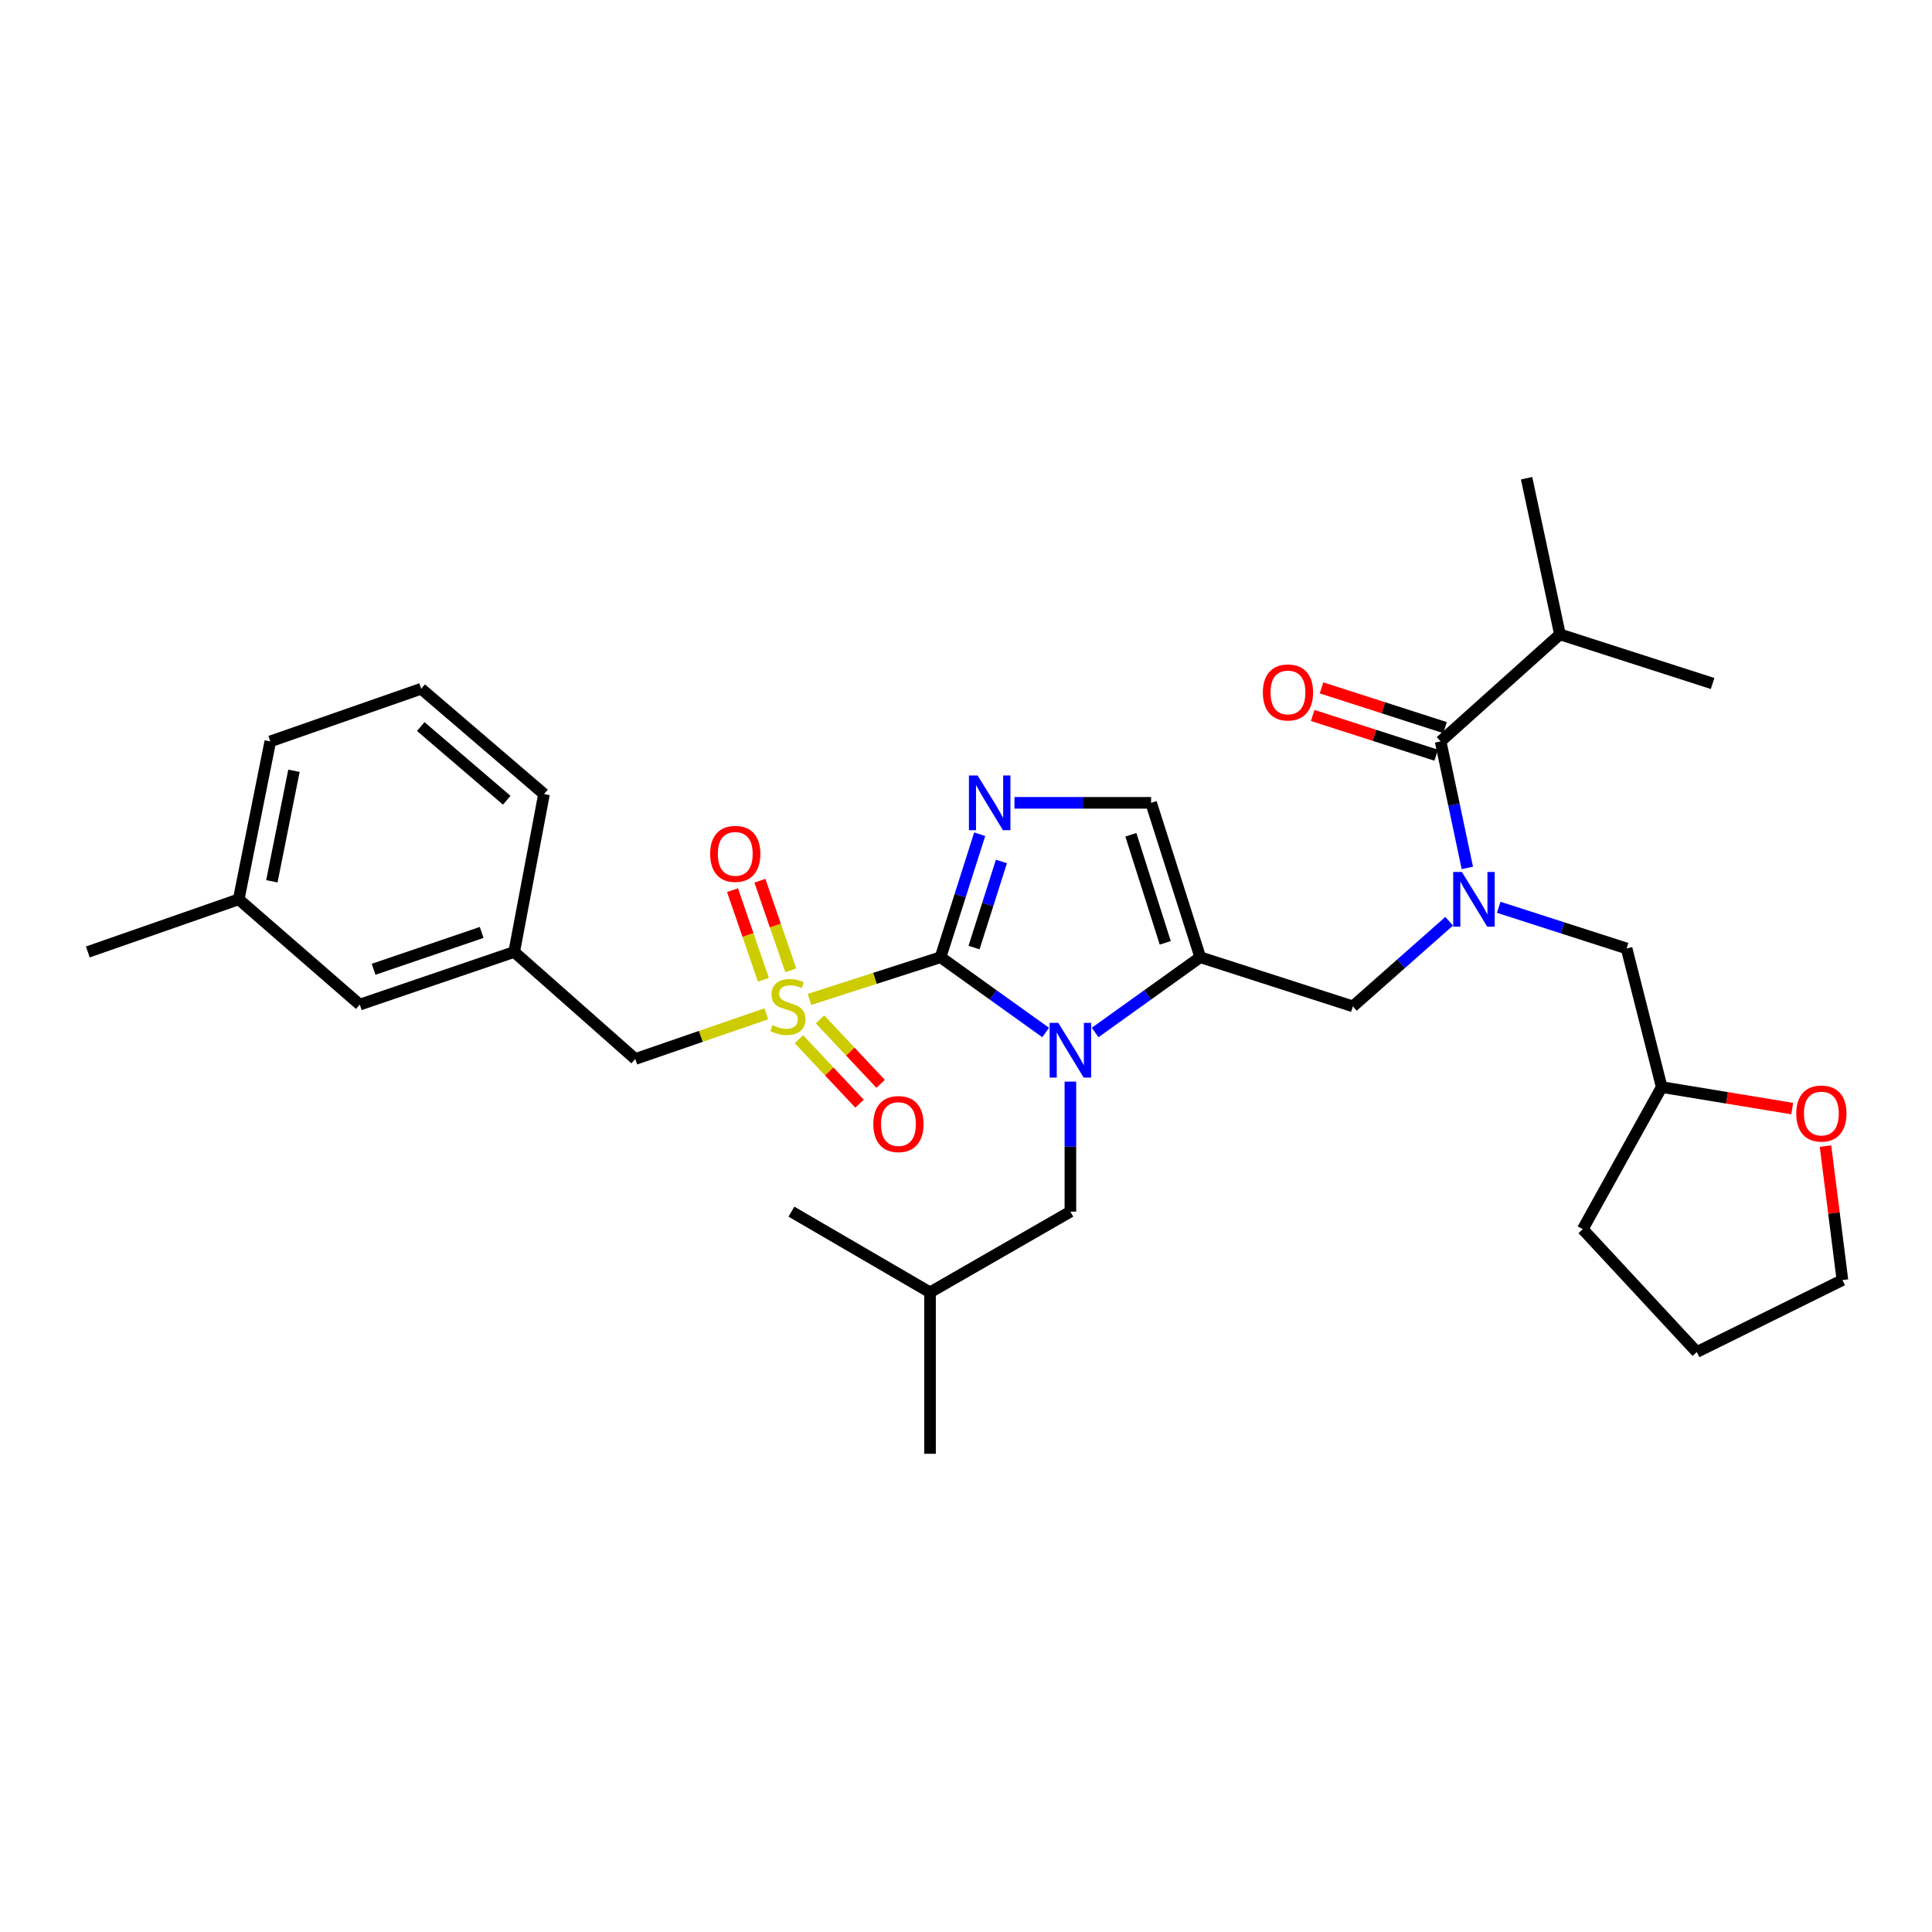 <?xml version='1.0' encoding='iso-8859-1'?>
<svg version='1.1' baseProfile='full'
              xmlns='http://www.w3.org/2000/svg'
                      xmlns:rdkit='http://www.rdkit.org/xml'
                      xmlns:xlink='http://www.w3.org/1999/xlink'
                  xml:space='preserve'
width='1000px' height='1000px' viewBox='0 0 1000 1000'>
<!-- END OF HEADER -->
<rect style='opacity:1.0;fill:#FFFFFF;stroke:none' width='1000' height='1000' x='0' y='0'> </rect>
<path class='bond-0' d='M 750.091,476.832 L 725.172,498.862' style='fill:none;fill-rule:evenodd;stroke:#0000FF;stroke-width:6px;stroke-linecap:butt;stroke-linejoin:miter;stroke-opacity:1' />
<path class='bond-0' d='M 725.172,498.862 L 700.254,520.892' style='fill:none;fill-rule:evenodd;stroke:#000000;stroke-width:6px;stroke-linecap:butt;stroke-linejoin:miter;stroke-opacity:1' />
<path class='bond-1' d='M 759.491,449.239 L 752.577,416.495' style='fill:none;fill-rule:evenodd;stroke:#0000FF;stroke-width:6px;stroke-linecap:butt;stroke-linejoin:miter;stroke-opacity:1' />
<path class='bond-1' d='M 752.577,416.495 L 745.662,383.751' style='fill:none;fill-rule:evenodd;stroke:#000000;stroke-width:6px;stroke-linecap:butt;stroke-linejoin:miter;stroke-opacity:1' />
<path class='bond-2' d='M 775.737,469.613 L 808.832,480.267' style='fill:none;fill-rule:evenodd;stroke:#0000FF;stroke-width:6px;stroke-linecap:butt;stroke-linejoin:miter;stroke-opacity:1' />
<path class='bond-2' d='M 808.832,480.267 L 841.926,490.92' style='fill:none;fill-rule:evenodd;stroke:#000000;stroke-width:6px;stroke-linecap:butt;stroke-linejoin:miter;stroke-opacity:1' />
<path class='bond-3' d='M 807.423,328.355 L 886.435,353.779' style='fill:none;fill-rule:evenodd;stroke:#000000;stroke-width:6px;stroke-linecap:butt;stroke-linejoin:miter;stroke-opacity:1' />
<path class='bond-4' d='M 807.423,328.355 L 790.162,247.527' style='fill:none;fill-rule:evenodd;stroke:#000000;stroke-width:6px;stroke-linecap:butt;stroke-linejoin:miter;stroke-opacity:1' />
<path class='bond-5' d='M 807.423,328.355 L 745.662,383.751' style='fill:none;fill-rule:evenodd;stroke:#000000;stroke-width:6px;stroke-linecap:butt;stroke-linejoin:miter;stroke-opacity:1' />
<path class='bond-6' d='M 747.958,376.614 L 715.99,366.328' style='fill:none;fill-rule:evenodd;stroke:#000000;stroke-width:6px;stroke-linecap:butt;stroke-linejoin:miter;stroke-opacity:1' />
<path class='bond-6' d='M 715.99,366.328 L 684.021,356.041' style='fill:none;fill-rule:evenodd;stroke:#FF0000;stroke-width:6px;stroke-linecap:butt;stroke-linejoin:miter;stroke-opacity:1' />
<path class='bond-6' d='M 743.366,390.888 L 711.397,380.602' style='fill:none;fill-rule:evenodd;stroke:#000000;stroke-width:6px;stroke-linecap:butt;stroke-linejoin:miter;stroke-opacity:1' />
<path class='bond-6' d='M 711.397,380.602 L 679.428,370.315' style='fill:none;fill-rule:evenodd;stroke:#FF0000;stroke-width:6px;stroke-linecap:butt;stroke-linejoin:miter;stroke-opacity:1' />
<path class='bond-7' d='M 927.645,573.801 L 893.87,568.235' style='fill:none;fill-rule:evenodd;stroke:#FF0000;stroke-width:6px;stroke-linecap:butt;stroke-linejoin:miter;stroke-opacity:1' />
<path class='bond-7' d='M 893.87,568.235 L 860.095,562.668' style='fill:none;fill-rule:evenodd;stroke:#000000;stroke-width:6px;stroke-linecap:butt;stroke-linejoin:miter;stroke-opacity:1' />
<path class='bond-8' d='M 944.878,593.222 L 949.256,627.894' style='fill:none;fill-rule:evenodd;stroke:#FF0000;stroke-width:6px;stroke-linecap:butt;stroke-linejoin:miter;stroke-opacity:1' />
<path class='bond-8' d='M 949.256,627.894 L 953.635,662.565' style='fill:none;fill-rule:evenodd;stroke:#000000;stroke-width:6px;stroke-linecap:butt;stroke-linejoin:miter;stroke-opacity:1' />
<path class='bond-9' d='M 860.095,562.668 L 841.926,490.92' style='fill:none;fill-rule:evenodd;stroke:#000000;stroke-width:6px;stroke-linecap:butt;stroke-linejoin:miter;stroke-opacity:1' />
<path class='bond-10' d='M 860.095,562.668 L 819.226,636.225' style='fill:none;fill-rule:evenodd;stroke:#000000;stroke-width:6px;stroke-linecap:butt;stroke-linejoin:miter;stroke-opacity:1' />
<path class='bond-11' d='M 418.976,517.302 L 452.904,506.381' style='fill:none;fill-rule:evenodd;stroke:#CCCC00;stroke-width:6px;stroke-linecap:butt;stroke-linejoin:miter;stroke-opacity:1' />
<path class='bond-11' d='M 452.904,506.381 L 486.833,495.46' style='fill:none;fill-rule:evenodd;stroke:#000000;stroke-width:6px;stroke-linecap:butt;stroke-linejoin:miter;stroke-opacity:1' />
<path class='bond-12' d='M 396.651,524.743 L 362.73,536.438' style='fill:none;fill-rule:evenodd;stroke:#CCCC00;stroke-width:6px;stroke-linecap:butt;stroke-linejoin:miter;stroke-opacity:1' />
<path class='bond-12' d='M 362.73,536.438 L 328.808,548.132' style='fill:none;fill-rule:evenodd;stroke:#000000;stroke-width:6px;stroke-linecap:butt;stroke-linejoin:miter;stroke-opacity:1' />
<path class='bond-13' d='M 409.318,502.239 L 401.32,479.047' style='fill:none;fill-rule:evenodd;stroke:#CCCC00;stroke-width:6px;stroke-linecap:butt;stroke-linejoin:miter;stroke-opacity:1' />
<path class='bond-13' d='M 401.32,479.047 L 393.323,455.856' style='fill:none;fill-rule:evenodd;stroke:#FF0000;stroke-width:6px;stroke-linecap:butt;stroke-linejoin:miter;stroke-opacity:1' />
<path class='bond-13' d='M 395.143,507.127 L 387.145,483.936' style='fill:none;fill-rule:evenodd;stroke:#CCCC00;stroke-width:6px;stroke-linecap:butt;stroke-linejoin:miter;stroke-opacity:1' />
<path class='bond-13' d='M 387.145,483.936 L 379.147,460.745' style='fill:none;fill-rule:evenodd;stroke:#FF0000;stroke-width:6px;stroke-linecap:butt;stroke-linejoin:miter;stroke-opacity:1' />
<path class='bond-14' d='M 413.527,537.905 L 429.208,554.582' style='fill:none;fill-rule:evenodd;stroke:#CCCC00;stroke-width:6px;stroke-linecap:butt;stroke-linejoin:miter;stroke-opacity:1' />
<path class='bond-14' d='M 429.208,554.582 L 444.89,571.26' style='fill:none;fill-rule:evenodd;stroke:#FF0000;stroke-width:6px;stroke-linecap:butt;stroke-linejoin:miter;stroke-opacity:1' />
<path class='bond-14' d='M 424.45,527.633 L 440.132,544.311' style='fill:none;fill-rule:evenodd;stroke:#CCCC00;stroke-width:6px;stroke-linecap:butt;stroke-linejoin:miter;stroke-opacity:1' />
<path class='bond-14' d='M 440.132,544.311 L 455.814,560.988' style='fill:none;fill-rule:evenodd;stroke:#FF0000;stroke-width:6px;stroke-linecap:butt;stroke-linejoin:miter;stroke-opacity:1' />
<path class='bond-15' d='M 328.808,548.132 L 266.14,492.736' style='fill:none;fill-rule:evenodd;stroke:#000000;stroke-width:6px;stroke-linecap:butt;stroke-linejoin:miter;stroke-opacity:1' />
<path class='bond-16' d='M 186.219,519.976 L 266.14,492.736' style='fill:none;fill-rule:evenodd;stroke:#000000;stroke-width:6px;stroke-linecap:butt;stroke-linejoin:miter;stroke-opacity:1' />
<path class='bond-16' d='M 193.37,501.697 L 249.314,482.629' style='fill:none;fill-rule:evenodd;stroke:#000000;stroke-width:6px;stroke-linecap:butt;stroke-linejoin:miter;stroke-opacity:1' />
<path class='bond-17' d='M 186.219,519.976 L 123.559,465.488' style='fill:none;fill-rule:evenodd;stroke:#000000;stroke-width:6px;stroke-linecap:butt;stroke-linejoin:miter;stroke-opacity:1' />
<path class='bond-18' d='M 266.14,492.736 L 281.584,411' style='fill:none;fill-rule:evenodd;stroke:#000000;stroke-width:6px;stroke-linecap:butt;stroke-linejoin:miter;stroke-opacity:1' />
<path class='bond-19' d='M 566.84,534.421 L 594.041,514.94' style='fill:none;fill-rule:evenodd;stroke:#0000FF;stroke-width:6px;stroke-linecap:butt;stroke-linejoin:miter;stroke-opacity:1' />
<path class='bond-19' d='M 594.041,514.94 L 621.241,495.46' style='fill:none;fill-rule:evenodd;stroke:#000000;stroke-width:6px;stroke-linecap:butt;stroke-linejoin:miter;stroke-opacity:1' />
<path class='bond-20' d='M 541.226,534.42 L 514.03,514.94' style='fill:none;fill-rule:evenodd;stroke:#0000FF;stroke-width:6px;stroke-linecap:butt;stroke-linejoin:miter;stroke-opacity:1' />
<path class='bond-20' d='M 514.03,514.94 L 486.833,495.46' style='fill:none;fill-rule:evenodd;stroke:#000000;stroke-width:6px;stroke-linecap:butt;stroke-linejoin:miter;stroke-opacity:1' />
<path class='bond-21' d='M 554.033,559.841 L 554.033,593.493' style='fill:none;fill-rule:evenodd;stroke:#0000FF;stroke-width:6px;stroke-linecap:butt;stroke-linejoin:miter;stroke-opacity:1' />
<path class='bond-21' d='M 554.033,593.493 L 554.033,627.145' style='fill:none;fill-rule:evenodd;stroke:#000000;stroke-width:6px;stroke-linecap:butt;stroke-linejoin:miter;stroke-opacity:1' />
<path class='bond-22' d='M 621.241,495.46 L 595.809,415.54' style='fill:none;fill-rule:evenodd;stroke:#000000;stroke-width:6px;stroke-linecap:butt;stroke-linejoin:miter;stroke-opacity:1' />
<path class='bond-22' d='M 603.138,488.019 L 585.336,432.075' style='fill:none;fill-rule:evenodd;stroke:#000000;stroke-width:6px;stroke-linecap:butt;stroke-linejoin:miter;stroke-opacity:1' />
<path class='bond-23' d='M 621.241,495.46 L 700.254,520.892' style='fill:none;fill-rule:evenodd;stroke:#000000;stroke-width:6px;stroke-linecap:butt;stroke-linejoin:miter;stroke-opacity:1' />
<path class='bond-24' d='M 595.809,415.54 L 560.447,415.54' style='fill:none;fill-rule:evenodd;stroke:#000000;stroke-width:6px;stroke-linecap:butt;stroke-linejoin:miter;stroke-opacity:1' />
<path class='bond-24' d='M 560.447,415.54 L 525.086,415.54' style='fill:none;fill-rule:evenodd;stroke:#0000FF;stroke-width:6px;stroke-linecap:butt;stroke-linejoin:miter;stroke-opacity:1' />
<path class='bond-25' d='M 507.085,431.796 L 496.959,463.628' style='fill:none;fill-rule:evenodd;stroke:#0000FF;stroke-width:6px;stroke-linecap:butt;stroke-linejoin:miter;stroke-opacity:1' />
<path class='bond-25' d='M 496.959,463.628 L 486.833,495.46' style='fill:none;fill-rule:evenodd;stroke:#000000;stroke-width:6px;stroke-linecap:butt;stroke-linejoin:miter;stroke-opacity:1' />
<path class='bond-25' d='M 518.336,445.891 L 511.248,468.174' style='fill:none;fill-rule:evenodd;stroke:#0000FF;stroke-width:6px;stroke-linecap:butt;stroke-linejoin:miter;stroke-opacity:1' />
<path class='bond-25' d='M 511.248,468.174 L 504.16,490.456' style='fill:none;fill-rule:evenodd;stroke:#000000;stroke-width:6px;stroke-linecap:butt;stroke-linejoin:miter;stroke-opacity:1' />
<path class='bond-26' d='M 554.033,627.145 L 481.385,668.921' style='fill:none;fill-rule:evenodd;stroke:#000000;stroke-width:6px;stroke-linecap:butt;stroke-linejoin:miter;stroke-opacity:1' />
<path class='bond-27' d='M 481.385,668.921 L 409.636,627.145' style='fill:none;fill-rule:evenodd;stroke:#000000;stroke-width:6px;stroke-linecap:butt;stroke-linejoin:miter;stroke-opacity:1' />
<path class='bond-28' d='M 481.385,668.921 L 481.385,752.473' style='fill:none;fill-rule:evenodd;stroke:#000000;stroke-width:6px;stroke-linecap:butt;stroke-linejoin:miter;stroke-opacity:1' />
<path class='bond-29' d='M 123.559,465.488 L 139.903,383.751' style='fill:none;fill-rule:evenodd;stroke:#000000;stroke-width:6px;stroke-linecap:butt;stroke-linejoin:miter;stroke-opacity:1' />
<path class='bond-29' d='M 140.714,456.167 L 152.155,398.952' style='fill:none;fill-rule:evenodd;stroke:#000000;stroke-width:6px;stroke-linecap:butt;stroke-linejoin:miter;stroke-opacity:1' />
<path class='bond-30' d='M 123.559,465.488 L 45.455,492.736' style='fill:none;fill-rule:evenodd;stroke:#000000;stroke-width:6px;stroke-linecap:butt;stroke-linejoin:miter;stroke-opacity:1' />
<path class='bond-31' d='M 218.007,356.503 L 139.903,383.751' style='fill:none;fill-rule:evenodd;stroke:#000000;stroke-width:6px;stroke-linecap:butt;stroke-linejoin:miter;stroke-opacity:1' />
<path class='bond-32' d='M 218.007,356.503 L 281.584,411' style='fill:none;fill-rule:evenodd;stroke:#000000;stroke-width:6px;stroke-linecap:butt;stroke-linejoin:miter;stroke-opacity:1' />
<path class='bond-32' d='M 217.785,376.062 L 262.289,414.21' style='fill:none;fill-rule:evenodd;stroke:#000000;stroke-width:6px;stroke-linecap:butt;stroke-linejoin:miter;stroke-opacity:1' />
<path class='bond-33' d='M 953.635,662.565 L 878.255,699.801' style='fill:none;fill-rule:evenodd;stroke:#000000;stroke-width:6px;stroke-linecap:butt;stroke-linejoin:miter;stroke-opacity:1' />
<path class='bond-34' d='M 819.226,636.225 L 878.255,699.801' style='fill:none;fill-rule:evenodd;stroke:#000000;stroke-width:6px;stroke-linecap:butt;stroke-linejoin:miter;stroke-opacity:1' />
<path  class='atom-0' d='M 756.662 451.328
L 765.942 466.328
Q 766.862 467.808, 768.342 470.488
Q 769.822 473.168, 769.902 473.328
L 769.902 451.328
L 773.662 451.328
L 773.662 479.648
L 769.782 479.648
L 759.822 463.248
Q 758.662 461.328, 757.422 459.128
Q 756.222 456.928, 755.862 456.248
L 755.862 479.648
L 752.182 479.648
L 752.182 451.328
L 756.662 451.328
' fill='#0000FF'/>
<path  class='atom-3' d='M 653.65 358.407
Q 653.65 351.607, 657.01 347.807
Q 660.37 344.007, 666.65 344.007
Q 672.93 344.007, 676.29 347.807
Q 679.65 351.607, 679.65 358.407
Q 679.65 365.287, 676.25 369.207
Q 672.85 373.087, 666.65 373.087
Q 660.41 373.087, 657.01 369.207
Q 653.65 365.327, 653.65 358.407
M 666.65 369.887
Q 670.97 369.887, 673.29 367.007
Q 675.65 364.087, 675.65 358.407
Q 675.65 352.847, 673.29 350.047
Q 670.97 347.207, 666.65 347.207
Q 662.33 347.207, 659.97 350.007
Q 657.65 352.807, 657.65 358.407
Q 657.65 364.127, 659.97 367.007
Q 662.33 369.887, 666.65 369.887
' fill='#FF0000'/>
<path  class='atom-6' d='M 929.739 576.368
Q 929.739 569.568, 933.099 565.768
Q 936.459 561.968, 942.739 561.968
Q 949.019 561.968, 952.379 565.768
Q 955.739 569.568, 955.739 576.368
Q 955.739 583.248, 952.339 587.168
Q 948.939 591.048, 942.739 591.048
Q 936.499 591.048, 933.099 587.168
Q 929.739 583.288, 929.739 576.368
M 942.739 587.848
Q 947.059 587.848, 949.379 584.968
Q 951.739 582.048, 951.739 576.368
Q 951.739 570.808, 949.379 568.008
Q 947.059 565.168, 942.739 565.168
Q 938.419 565.168, 936.059 567.968
Q 933.739 570.768, 933.739 576.368
Q 933.739 582.088, 936.059 584.968
Q 938.419 587.848, 942.739 587.848
' fill='#FF0000'/>
<path  class='atom-8' d='M 399.82 530.612
Q 400.14 530.732, 401.46 531.292
Q 402.78 531.852, 404.22 532.212
Q 405.7 532.532, 407.14 532.532
Q 409.82 532.532, 411.38 531.252
Q 412.94 529.932, 412.94 527.652
Q 412.94 526.092, 412.14 525.132
Q 411.38 524.172, 410.18 523.652
Q 408.98 523.132, 406.98 522.532
Q 404.46 521.772, 402.94 521.052
Q 401.46 520.332, 400.38 518.812
Q 399.34 517.292, 399.34 514.732
Q 399.34 511.172, 401.74 508.972
Q 404.18 506.772, 408.98 506.772
Q 412.26 506.772, 415.98 508.332
L 415.06 511.412
Q 411.66 510.012, 409.1 510.012
Q 406.34 510.012, 404.82 511.172
Q 403.3 512.292, 403.34 514.252
Q 403.34 515.772, 404.1 516.692
Q 404.9 517.612, 406.02 518.132
Q 407.18 518.652, 409.1 519.252
Q 411.66 520.052, 413.18 520.852
Q 414.7 521.652, 415.78 523.292
Q 416.9 524.892, 416.9 527.652
Q 416.9 531.572, 414.26 533.692
Q 411.66 535.772, 407.3 535.772
Q 404.78 535.772, 402.86 535.212
Q 400.98 534.692, 398.74 533.772
L 399.82 530.612
' fill='#CCCC00'/>
<path  class='atom-10' d='M 367.572 441.96
Q 367.572 435.16, 370.932 431.36
Q 374.292 427.56, 380.572 427.56
Q 386.852 427.56, 390.212 431.36
Q 393.572 435.16, 393.572 441.96
Q 393.572 448.84, 390.172 452.76
Q 386.772 456.64, 380.572 456.64
Q 374.332 456.64, 370.932 452.76
Q 367.572 448.88, 367.572 441.96
M 380.572 453.44
Q 384.892 453.44, 387.212 450.56
Q 389.572 447.64, 389.572 441.96
Q 389.572 436.4, 387.212 433.6
Q 384.892 430.76, 380.572 430.76
Q 376.252 430.76, 373.892 433.56
Q 371.572 436.36, 371.572 441.96
Q 371.572 447.68, 373.892 450.56
Q 376.252 453.44, 380.572 453.44
' fill='#FF0000'/>
<path  class='atom-11' d='M 452.033 581.816
Q 452.033 575.016, 455.393 571.216
Q 458.753 567.416, 465.033 567.416
Q 471.313 567.416, 474.673 571.216
Q 478.033 575.016, 478.033 581.816
Q 478.033 588.696, 474.633 592.616
Q 471.233 596.496, 465.033 596.496
Q 458.793 596.496, 455.393 592.616
Q 452.033 588.736, 452.033 581.816
M 465.033 593.296
Q 469.353 593.296, 471.673 590.416
Q 474.033 587.496, 474.033 581.816
Q 474.033 576.256, 471.673 573.456
Q 469.353 570.616, 465.033 570.616
Q 460.713 570.616, 458.353 573.416
Q 456.033 576.216, 456.033 581.816
Q 456.033 587.536, 458.353 590.416
Q 460.713 593.296, 465.033 593.296
' fill='#FF0000'/>
<path  class='atom-14' d='M 547.773 529.432
L 557.053 544.432
Q 557.973 545.912, 559.453 548.592
Q 560.933 551.272, 561.013 551.432
L 561.013 529.432
L 564.773 529.432
L 564.773 557.752
L 560.893 557.752
L 550.933 541.352
Q 549.773 539.432, 548.533 537.232
Q 547.333 535.032, 546.973 534.352
L 546.973 557.752
L 543.293 557.752
L 543.293 529.432
L 547.773 529.432
' fill='#0000FF'/>
<path  class='atom-17' d='M 505.997 401.38
L 515.277 416.38
Q 516.197 417.86, 517.677 420.54
Q 519.157 423.22, 519.237 423.38
L 519.237 401.38
L 522.997 401.38
L 522.997 429.7
L 519.117 429.7
L 509.157 413.3
Q 507.997 411.38, 506.757 409.18
Q 505.557 406.98, 505.197 406.3
L 505.197 429.7
L 501.517 429.7
L 501.517 401.38
L 505.997 401.38
' fill='#0000FF'/>
</svg>
